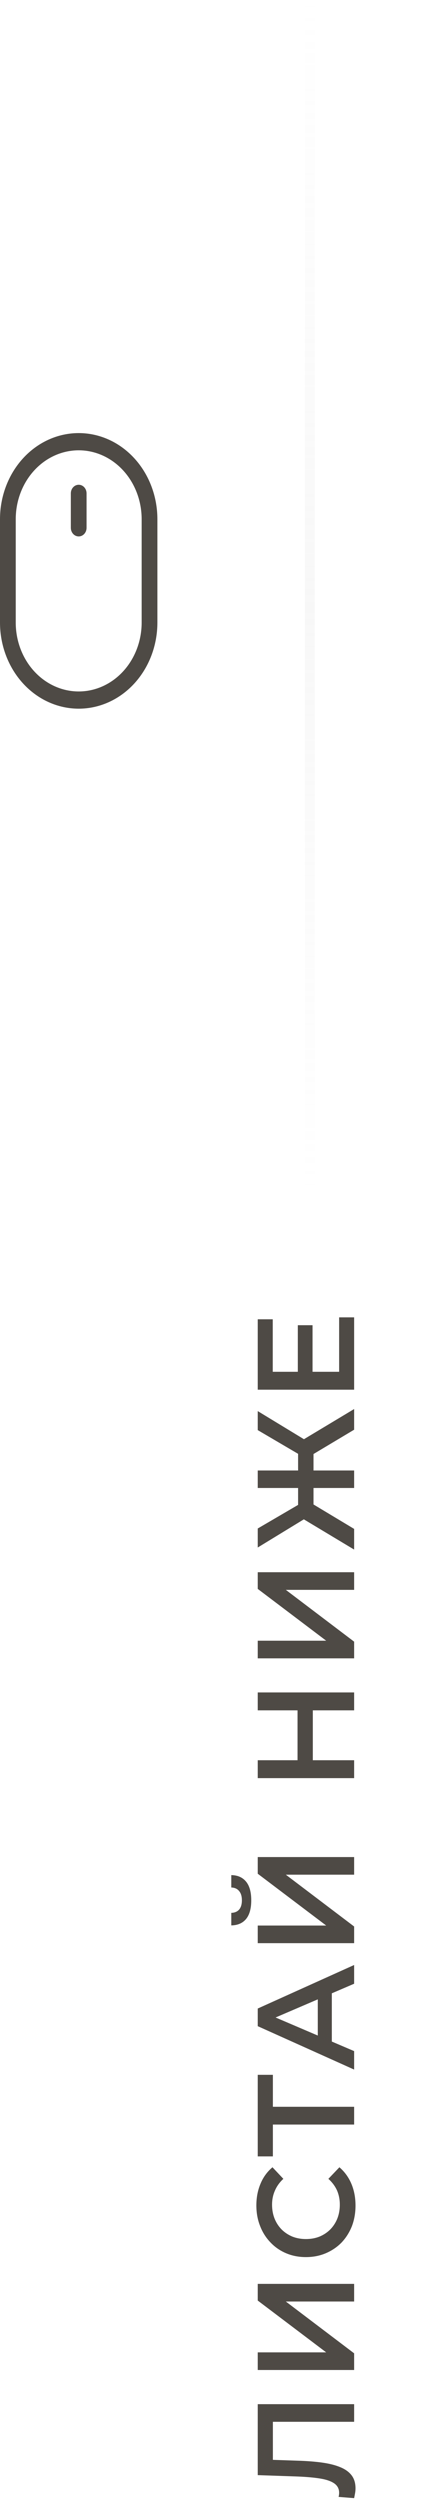<?xml version="1.0" encoding="UTF-8"?> <svg xmlns="http://www.w3.org/2000/svg" width="43" height="254" viewBox="0 0 43 254" fill="none"> <path d="M8 49.25C8.212 49.25 8.416 49.342 8.566 49.506C8.716 49.67 8.8 49.893 8.8 50.125V53.625C8.8 53.857 8.716 54.08 8.566 54.244C8.416 54.408 8.212 54.5 8 54.5C7.788 54.5 7.584 54.408 7.434 54.244C7.284 54.08 7.2 53.857 7.2 53.625V50.125C7.2 49.893 7.284 49.67 7.434 49.506C7.584 49.342 7.788 49.25 8 49.25V49.25ZM14.4 63.25C14.4 65.106 13.726 66.887 12.525 68.2C11.325 69.513 9.697 70.25 8 70.25C6.303 70.25 4.675 69.513 3.475 68.2C2.274 66.887 1.6 65.106 1.6 63.25V52.75C1.6 50.894 2.274 49.113 3.475 47.8C4.675 46.487 6.303 45.75 8 45.75C9.697 45.75 11.325 46.487 12.525 47.8C13.726 49.113 14.4 50.894 14.4 52.75V63.25ZM8 44C5.878 44 3.843 44.922 2.343 46.563C0.843 48.204 0 50.429 0 52.75V63.25C0 65.571 0.843 67.796 2.343 69.437C3.843 71.078 5.878 72 8 72C10.122 72 12.157 71.078 13.657 69.437C15.157 67.796 16 65.571 16 63.25V52.75C16 50.429 15.157 48.204 13.657 46.563C12.157 44.922 10.122 44 8 44V44Z" fill="#4E4A45"></path> <path d="M36.14 252.81C36.14 252.969 36.126 253.127 36.098 253.286C36.07 253.445 36.037 253.617 36 253.804L34.418 253.678C34.455 253.547 34.474 253.407 34.474 253.258C34.474 252.866 34.315 252.553 33.998 252.32C33.671 252.087 33.195 251.919 32.57 251.816C31.945 251.713 31.175 251.643 30.26 251.606L26.2 251.466L26.2 244.256L36 244.256L36 246.048L27.292 246.048L27.74 245.628L27.74 250.29L27.278 249.898L30.19 249.996C31.161 250.024 32.015 250.089 32.752 250.192C33.489 250.295 34.11 250.453 34.614 250.668C35.109 250.873 35.487 251.149 35.748 251.494C36.009 251.839 36.14 252.278 36.14 252.81ZM36 240.785L26.2 240.785L26.2 238.993L33.158 238.993L26.2 233.729L26.2 232.035L36 232.035L36 233.827L29.056 233.827L36 239.091L36 240.785ZM36.14 224.079C36.14 224.826 36.019 225.521 35.776 226.165C35.524 226.8 35.174 227.355 34.726 227.831C34.269 228.298 33.732 228.662 33.116 228.923C32.5 229.185 31.828 229.315 31.1 229.315C30.372 229.315 29.7 229.185 29.084 228.923C28.468 228.662 27.936 228.293 27.488 227.817C27.031 227.341 26.681 226.786 26.438 226.151C26.186 225.517 26.06 224.821 26.06 224.065C26.06 223.263 26.2 222.53 26.48 221.867C26.751 221.205 27.157 220.645 27.698 220.187L28.804 221.363C28.421 221.718 28.137 222.115 27.95 222.553C27.754 222.992 27.656 223.468 27.656 223.981C27.656 224.495 27.74 224.966 27.908 225.395C28.076 225.815 28.314 226.184 28.622 226.501C28.93 226.809 29.294 227.052 29.714 227.229C30.134 227.397 30.596 227.481 31.1 227.481C31.604 227.481 32.066 227.397 32.486 227.229C32.906 227.052 33.27 226.809 33.578 226.501C33.886 226.184 34.124 225.815 34.292 225.395C34.46 224.966 34.544 224.495 34.544 223.981C34.544 223.468 34.451 222.992 34.264 222.553C34.068 222.115 33.774 221.718 33.382 221.363L34.502 220.187C35.034 220.645 35.44 221.205 35.72 221.867C36 222.53 36.14 223.267 36.14 224.079ZM36 215.849L27.292 215.849L27.74 215.415L27.74 219.083L26.2 219.083L26.2 210.795L27.74 210.795L27.74 214.463L27.292 214.043L36 214.043L36 215.849ZM36 210.263L26.2 205.853L26.2 204.061L36 199.637L36 201.541L27.166 205.335L27.166 204.607L36 208.387L36 210.263ZM33.732 208.233L32.304 207.743L32.304 202.451L33.732 201.961L33.732 208.233ZM36 197.421L26.2 197.421L26.2 195.629L33.158 195.629L26.2 190.365L26.2 188.671L36 188.671L36 190.463L29.056 190.463L36 195.727L36 197.421ZM25.542 193.067C25.542 193.907 25.365 194.541 25.01 194.971C24.655 195.391 24.156 195.605 23.512 195.615L23.512 194.341C23.857 194.331 24.123 194.219 24.31 194.005C24.497 193.781 24.59 193.468 24.59 193.067C24.59 192.665 24.497 192.353 24.31 192.129C24.123 191.895 23.857 191.774 23.512 191.765L23.512 190.505C24.156 190.514 24.655 190.733 25.01 191.163C25.365 191.592 25.542 192.227 25.542 193.067ZM26.2 173.766L26.2 171.946L36 171.946L36 173.766L26.2 173.766ZM36 178.834L36 180.654L26.2 180.654L26.2 178.834L36 178.834ZM31.8 173.626L31.8 178.988L30.246 178.988L30.246 173.626L31.8 173.626ZM36 168.483L26.2 168.483L26.2 166.691L33.158 166.691L26.2 161.427L26.2 159.733L36 159.733L36 161.525L29.056 161.525L36 166.789L36 168.483ZM36 145.253L31.226 148.109L30.316 146.569L36 143.153L36 145.253ZM31.87 149.929L30.302 149.929L30.302 146.975L31.87 146.975L31.87 149.929ZM31.31 146.471L31.086 148.165L26.2 145.295L26.2 143.363L31.31 146.471ZM36 155.333L36 157.433L30.316 154.017L31.226 152.463L36 155.333ZM36 149.397L36 151.175L26.2 151.175L26.2 149.397L36 149.397ZM31.87 150.643L31.87 153.611L30.302 153.611L30.302 150.643L31.87 150.643ZM31.31 154.101L26.2 157.223L26.2 155.291L31.086 152.435L31.31 154.101ZM30.274 139.509L30.274 134.637L31.772 134.637L31.772 139.509L30.274 139.509ZM34.474 139.369L34.474 133.839L36 133.839L36 141.189L26.2 141.189L26.2 134.035L27.726 134.035L27.726 139.369L34.474 139.369Z" fill="#4E4A45"></path> <rect x="31" width="1" height="121" fill="url(#paint0_linear_282_234)" fill-opacity="0.2"></rect> <defs> <linearGradient id="paint0_linear_282_234" x1="31.5" y1="0" x2="31.5" y2="121" gradientUnits="userSpaceOnUse"> <stop stop-color="#D9D9D9" stop-opacity="0"></stop> <stop offset="0.51" stop-color="#D9D9D9"></stop> <stop offset="1" stop-color="#D9D9D9" stop-opacity="0"></stop> </linearGradient> </defs> </svg> 